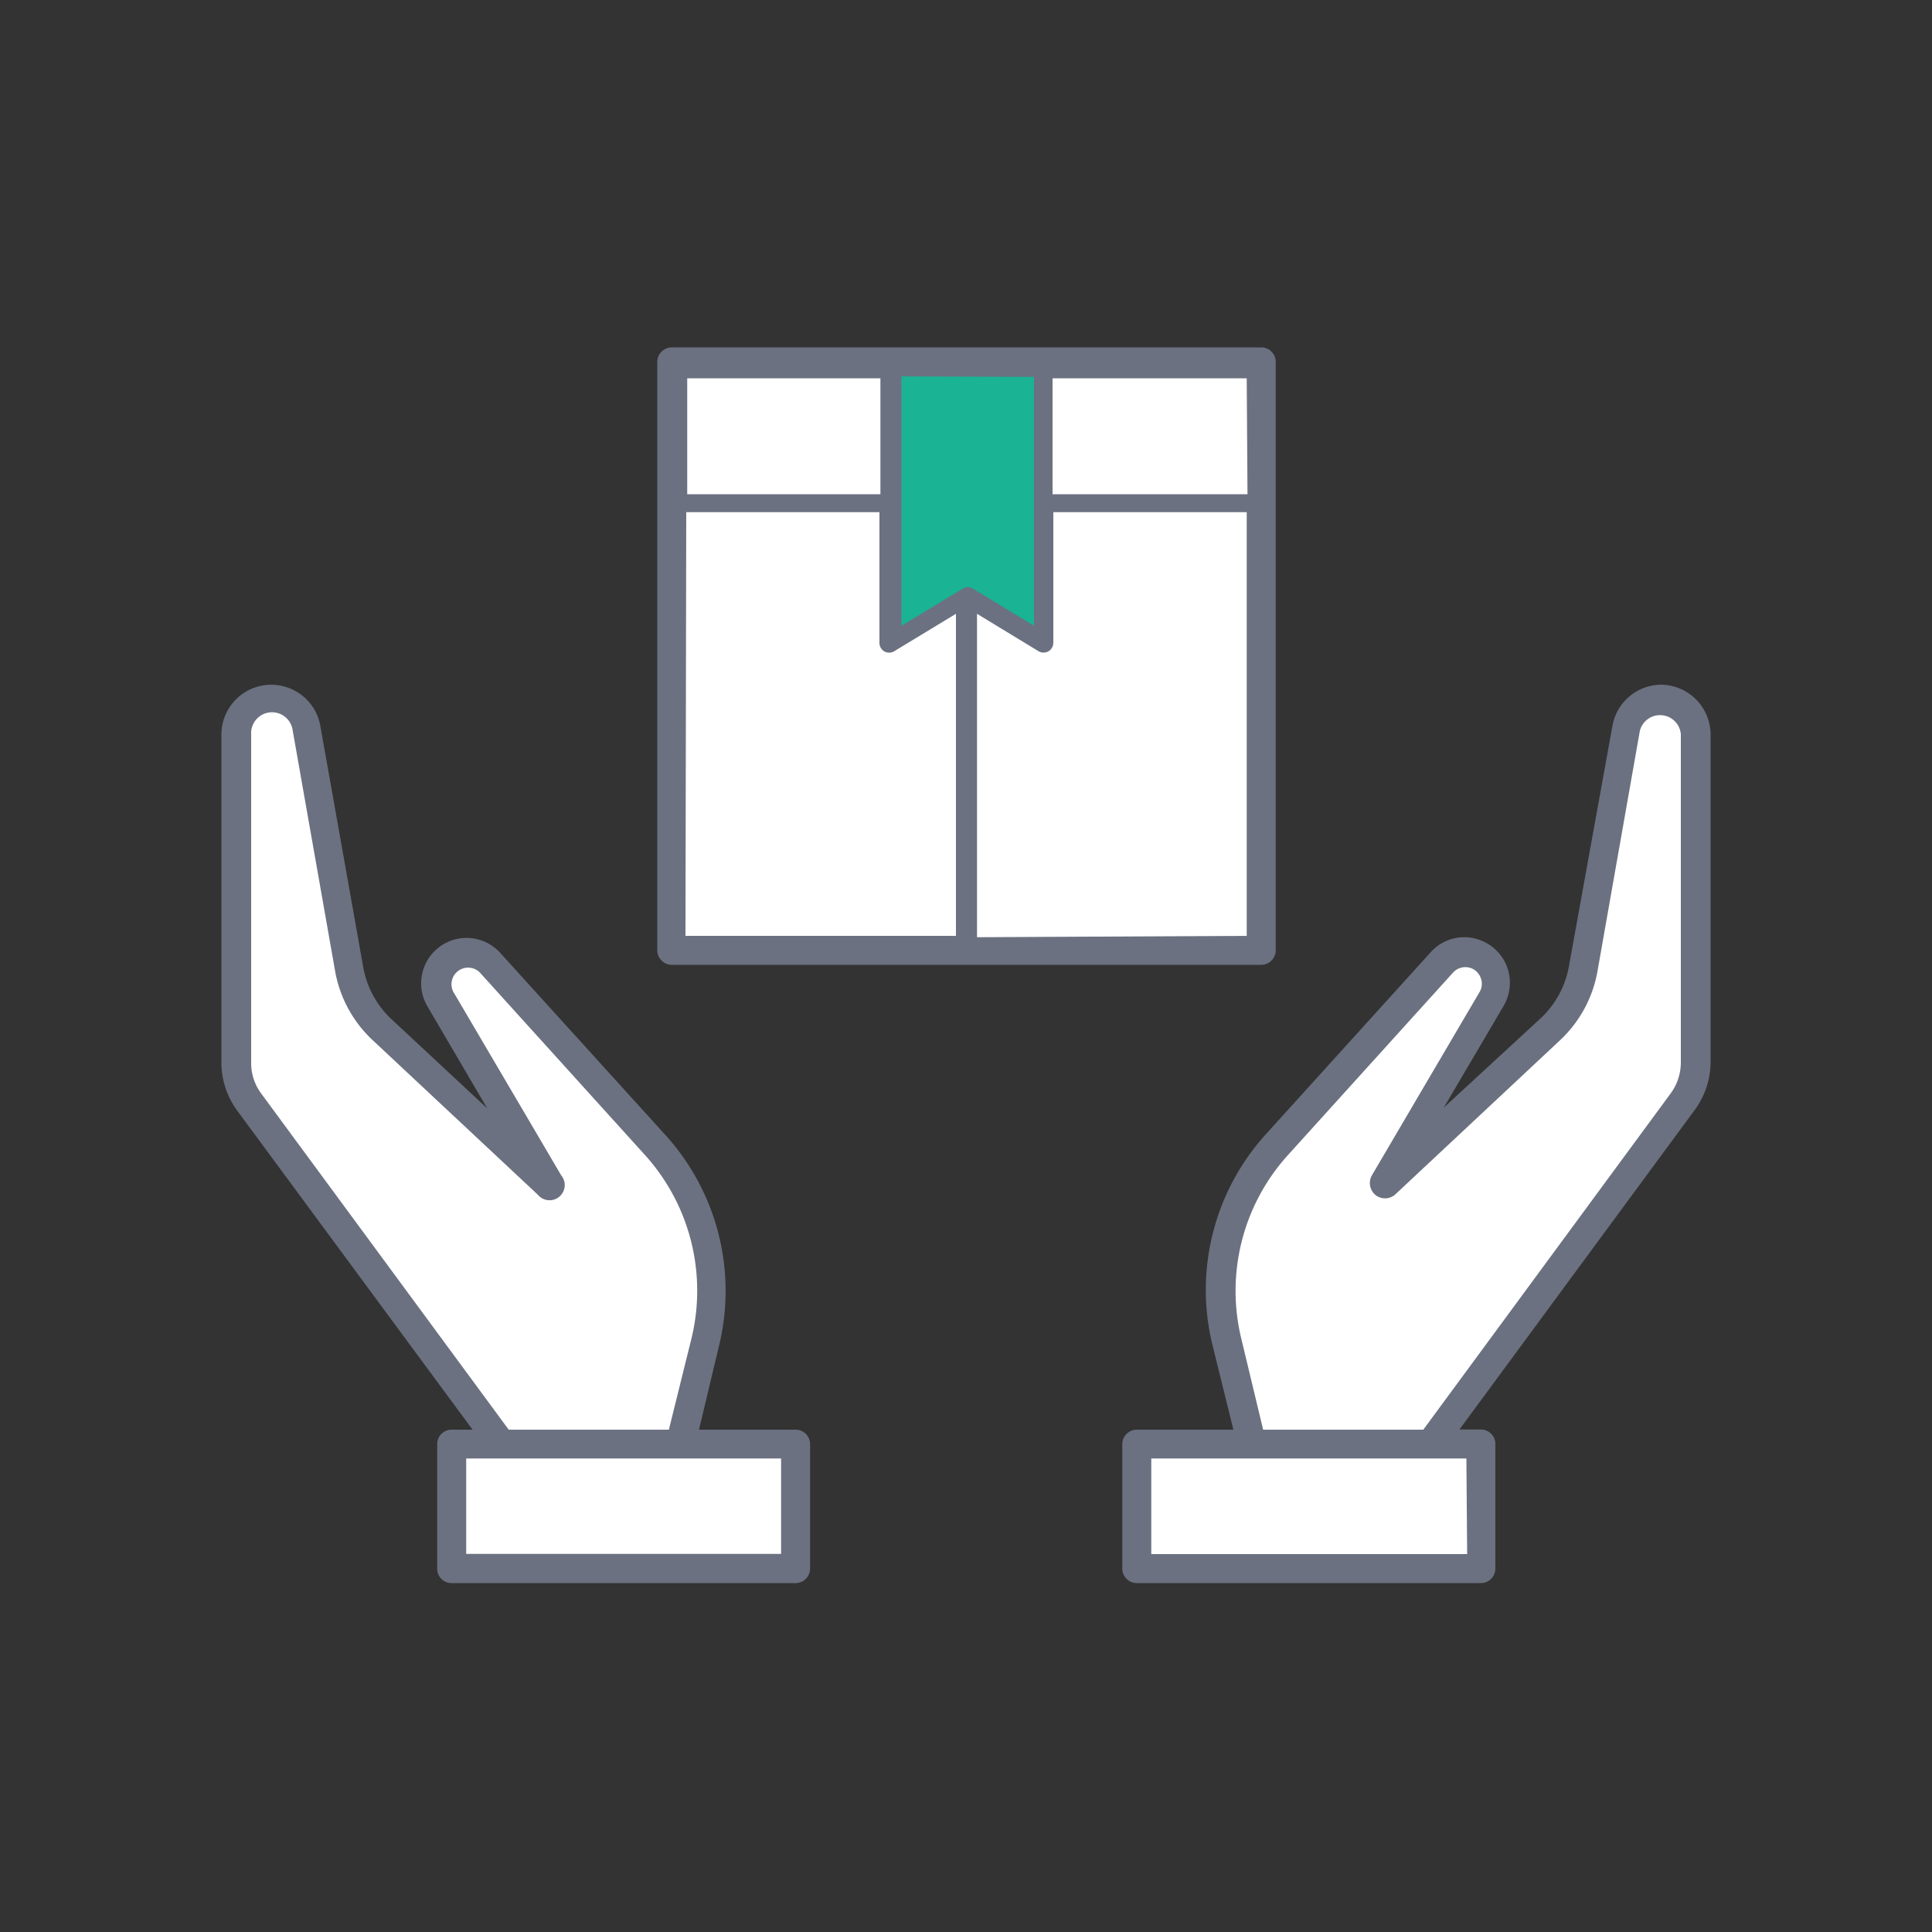 <?xml version="1.0" encoding="utf-8"?>
<svg xmlns="http://www.w3.org/2000/svg" viewBox="0 0 100 100">
  <rect x="0" y="0" width="100" height="100" fill="#333333" stroke="none"/>
  <defs>
    <style>.Area-White{fill:#fff;}.Area-White,.cls-1{fill-rule:evenodd;}.cls-1{fill:#1ab394;}.cls-2{fill:#6b7180;}.cls-3{fill:none;}</style>
  </defs>
  <g id="Layer_2" data-name="Layer 2">
    <g id="EHL">
      <g id="EHL_IC_Care">
        <rect class="Area-White" x="34.77" y="18.73" width="30.51" height="30.46"/>
        <path class="Area-White" d="M36.49,69.41a11.19,11.19,0,0,0-2.6-10.13l-8.54-9.45a1.61,1.61,0,0,0-2.58,1.89l5.59,9.51s0,.07-.05,0l-8.55-8a5.56,5.56,0,0,1-1.71-3.14L15.84,37.7a1.83,1.83,0,0,0-3.63.32V55a3.51,3.51,0,0,0,.67,2L26,74.73H23.38v6.45h17.8V74.73h-6Z"/>
        <path class="Area-White" d="M86,36.19a1.83,1.83,0,0,0-1.8,1.51L82,50.17a5.56,5.56,0,0,1-1.71,3.14l-8.55,8s-.07,0,0,0l5.59-9.51a1.61,1.61,0,0,0-2.58-1.89l-8.54,9.45a11.19,11.19,0,0,0-2.6,10.13l1.28,5.32h-6v6.45H76.65V74.73h-2.6L87.12,57a3.51,3.51,0,0,0,.67-2V38A1.83,1.83,0,0,0,86,36.19Z"/>
        <polygon class="cls-1" points="53.98 33.28 50.03 30.88 46.07 33.28 46.07 18.73 53.98 18.73 53.98 33.28"/>
        <path class="cls-2" d="M34.77,49.94H65.28a.75.75,0,0,0,.75-.75V18.73a.75.75,0,0,0-.75-.75H34.77a.76.76,0,0,0-.75.75V49.19A.76.76,0,0,0,34.77,49.94Zm.75-23.43h10v6.77a.51.51,0,0,0,.26.44.5.5,0,0,0,.24.06.48.48,0,0,0,.26-.07l3.2-1.94V48.44h-14Zm18-7V32.39l-3.19-1.94h0a.49.49,0,0,0-.47,0h0l-3.2,1.94V19.48Zm-2.95,29V31.77l3.19,1.94a.52.52,0,0,0,.51,0,.52.52,0,0,0,.25-.44V26.51H64.53V48.44Zm14-22.93H54.48v-6H64.53Zm-19-6v6h-10v-6Z"/>
        <path class="cls-2" d="M41.18,74h-5l1.05-4.4a12,12,0,0,0-2.76-10.82L25.9,49.33a2.35,2.35,0,0,0-3.77,2.77l3.09,5.27-4.95-4.61A4.86,4.86,0,0,1,18.79,50L16.58,37.57a2.58,2.58,0,0,0-5.12.45V55a4.22,4.22,0,0,0,.82,2.49L24.46,74H23.38a.74.74,0,0,0-.75.75v6.44a.74.74,0,0,0,.75.75h17.8a.75.75,0,0,0,.75-.75V74.74A.75.75,0,0,0,41.18,74ZM13.49,56.56A2.65,2.65,0,0,1,13,55V38a1.08,1.08,0,0,1,2.15-.19l2.2,12.48a6.42,6.42,0,0,0,1.94,3.55l8.55,8a.78.78,0,0,0,1.21-1l-5.59-9.51a.86.86,0,0,1,1.37-1l8.55,9.45a10.47,10.47,0,0,1,2.42,9.46L34.62,74H26.33ZM40.43,80.43H24.13V75.49h16.3Z"/>
        <path class="cls-2" d="M86,35.44a2.58,2.58,0,0,0-2.54,2.13L81.21,50a4.86,4.86,0,0,1-1.48,2.72l-5,4.61,3.1-5.27a2.38,2.38,0,0,0,.22-1.88,2.35,2.35,0,0,0-1.25-1.44,2.33,2.33,0,0,0-2.75.55l-8.55,9.44a12,12,0,0,0-2.76,10.82L63.84,74h-5a.75.75,0,0,0-.75.75v6.44a.75.75,0,0,0,.75.75H76.65a.75.75,0,0,0,.75-.75V74.74a.75.75,0,0,0-.75-.75H75.54L87.72,57.45A4.22,4.22,0,0,0,88.54,55V38A2.59,2.59,0,0,0,86,35.44Zm-10.06,45H59.59V75.49H75.9ZM87,55a2.72,2.72,0,0,1-.53,1.6L73.67,74H65.38l-1.14-4.75a10.47,10.47,0,0,1,2.42-9.46l8.55-9.45a.86.86,0,0,1,1-.2.85.85,0,0,1,.45.53.82.82,0,0,1-.08.68L71,60.85a.81.81,0,0,0,.19,1,.8.8,0,0,0,1,0l8.55-8a6.42,6.42,0,0,0,1.94-3.55l2.2-12.48A1.08,1.08,0,0,1,87,38Z"/>
        <rect class="cls-3" width="100" height="100"/>
      </g>
    </g>
  </g>
</svg>